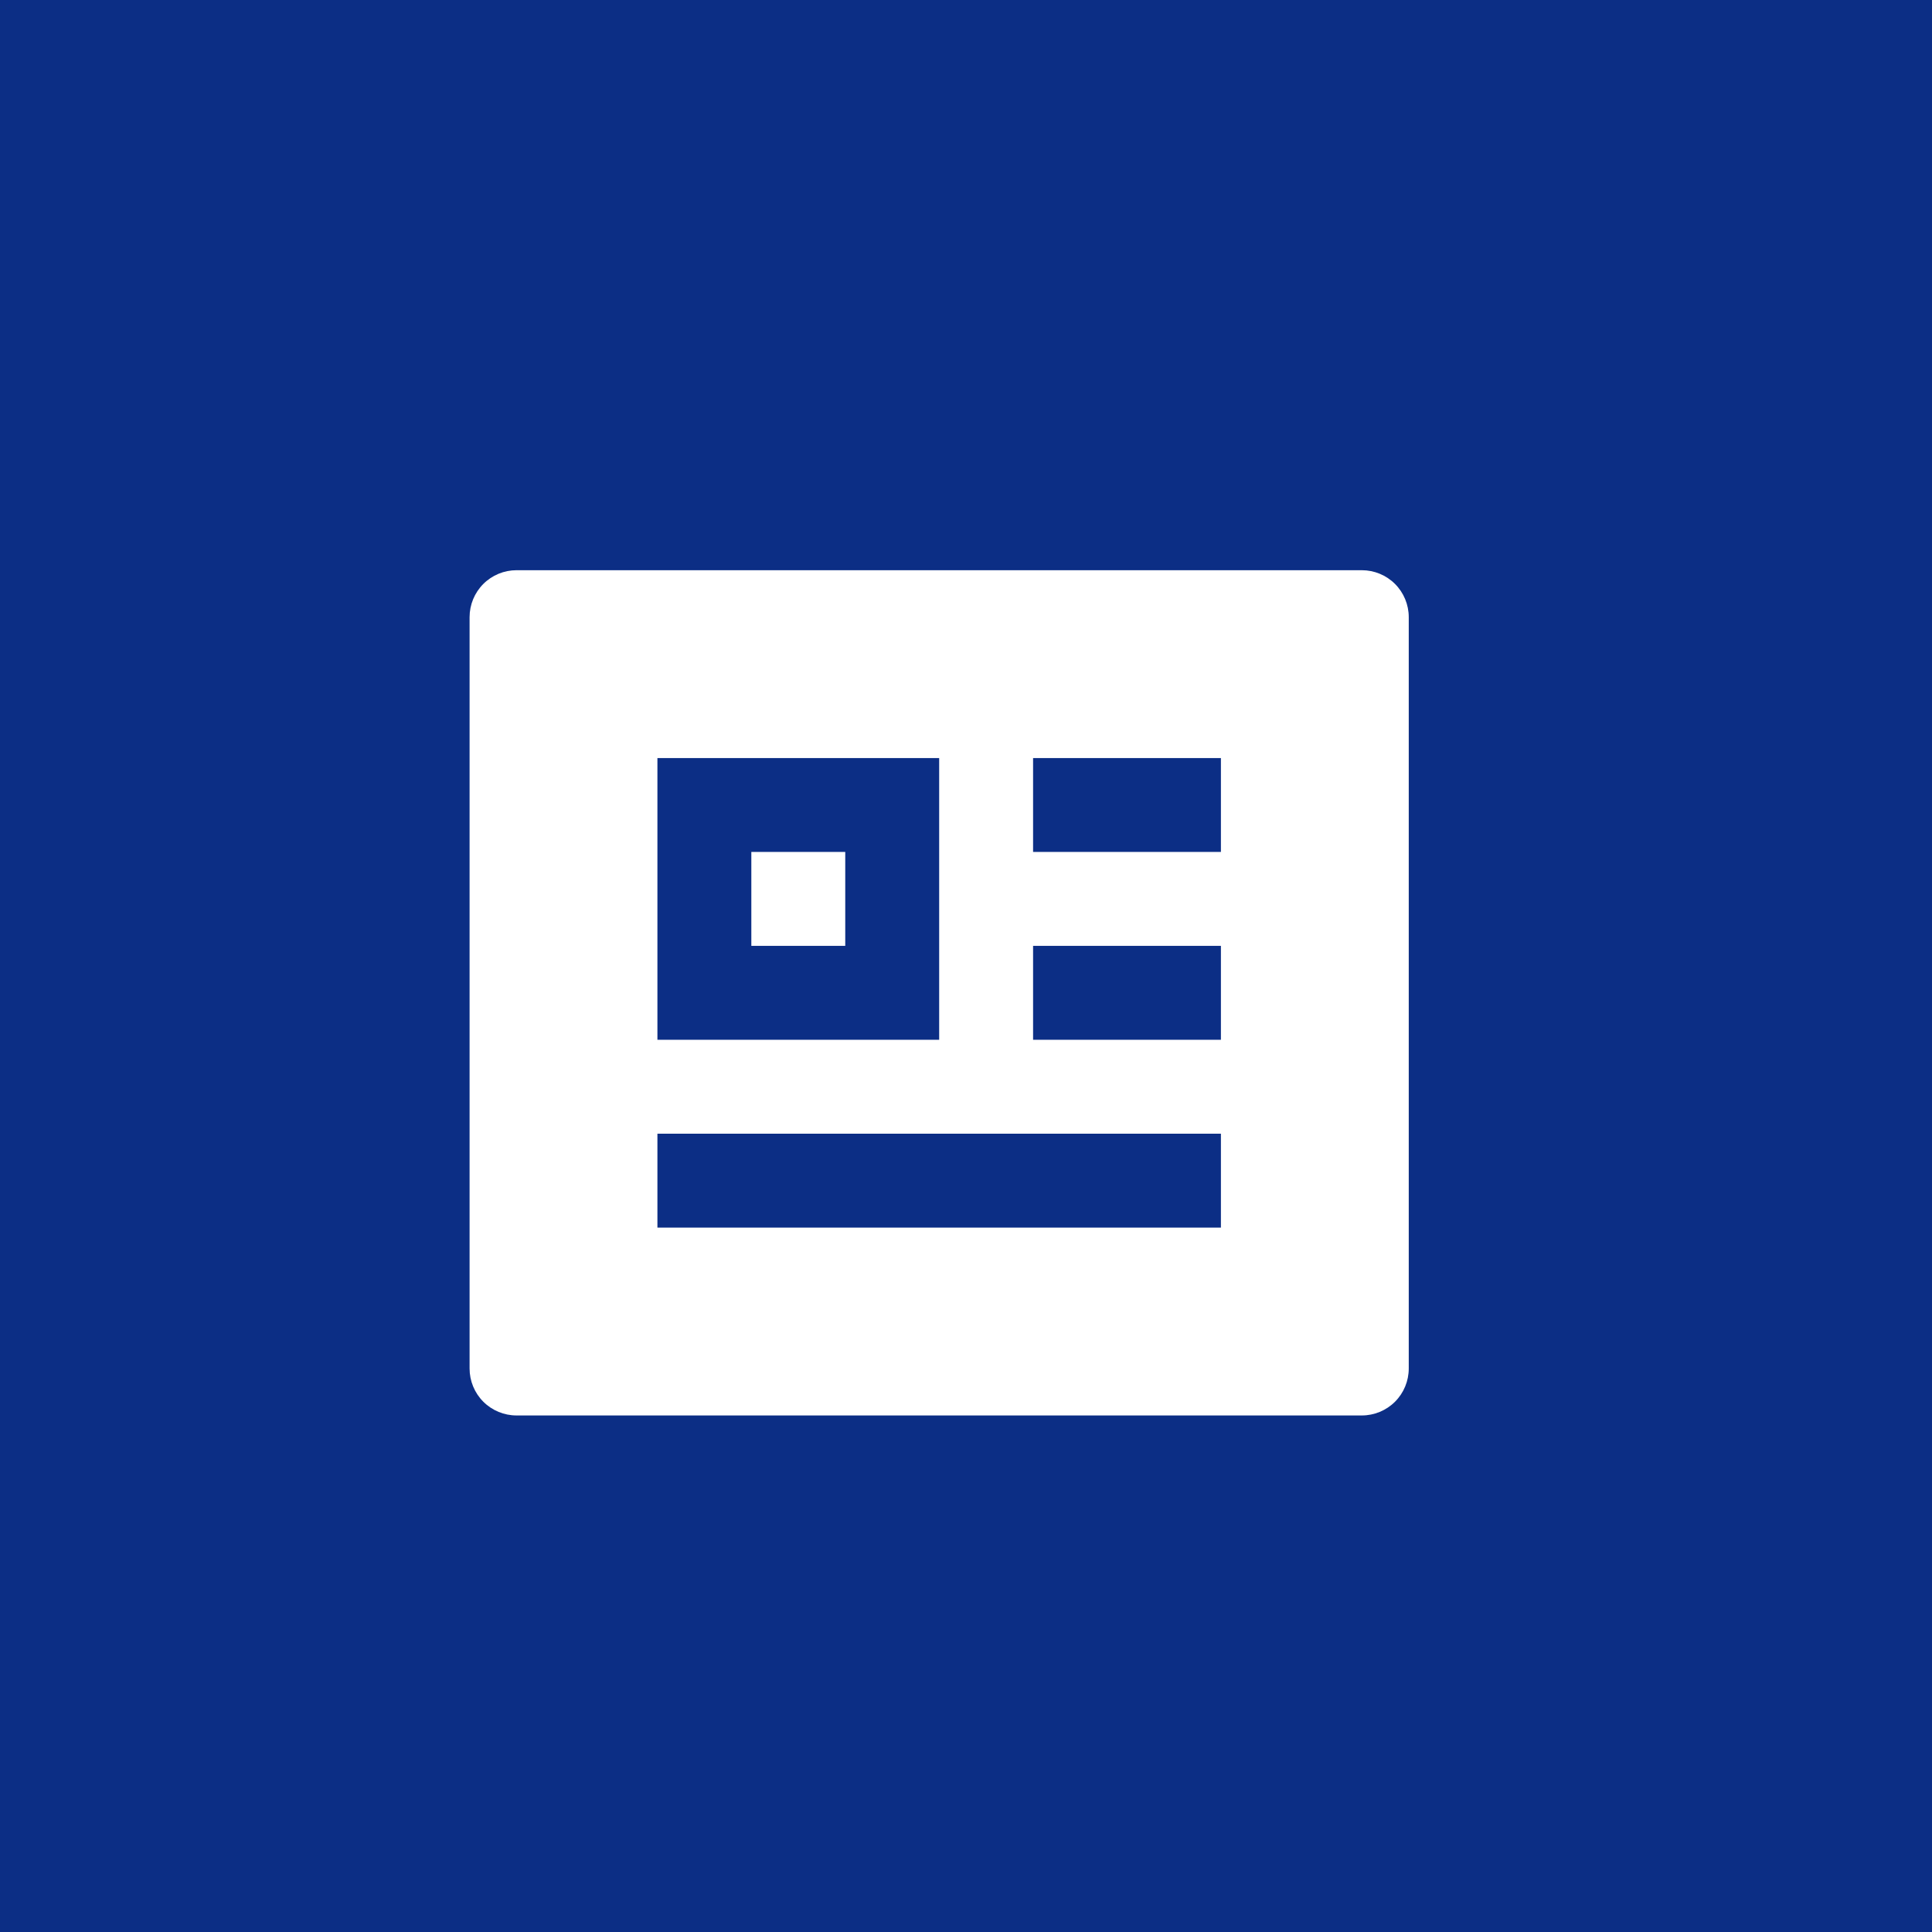 <svg width="36" height="36" viewBox="0 0 36 36" fill="none" xmlns="http://www.w3.org/2000/svg">
<rect width="36" height="36" fill="#0C2E85"/>
<path d="M9.625 10.625C9.393 10.625 9.17 10.717 9.006 10.881C8.842 11.045 8.75 11.268 8.75 11.5V25.5C8.75 25.732 8.842 25.955 9.006 26.119C9.17 26.283 9.393 26.375 9.625 26.375H25.375C25.607 26.375 25.83 26.283 25.994 26.119C26.158 25.955 26.25 25.732 26.25 25.5V11.5C26.25 11.268 26.158 11.045 25.994 10.881C25.83 10.717 25.607 10.625 25.375 10.625H9.625ZM12.25 14.125H17.5V19.375H12.25V14.125ZM14 15.875V17.625H15.75V15.875H14ZM22.75 15.875H19.25V14.125H22.75V15.875ZM19.25 19.375V17.625H22.75V19.375H19.25ZM12.25 22.875V21.125H22.75V22.875H12.25Z" fill="white"/>
</svg>
